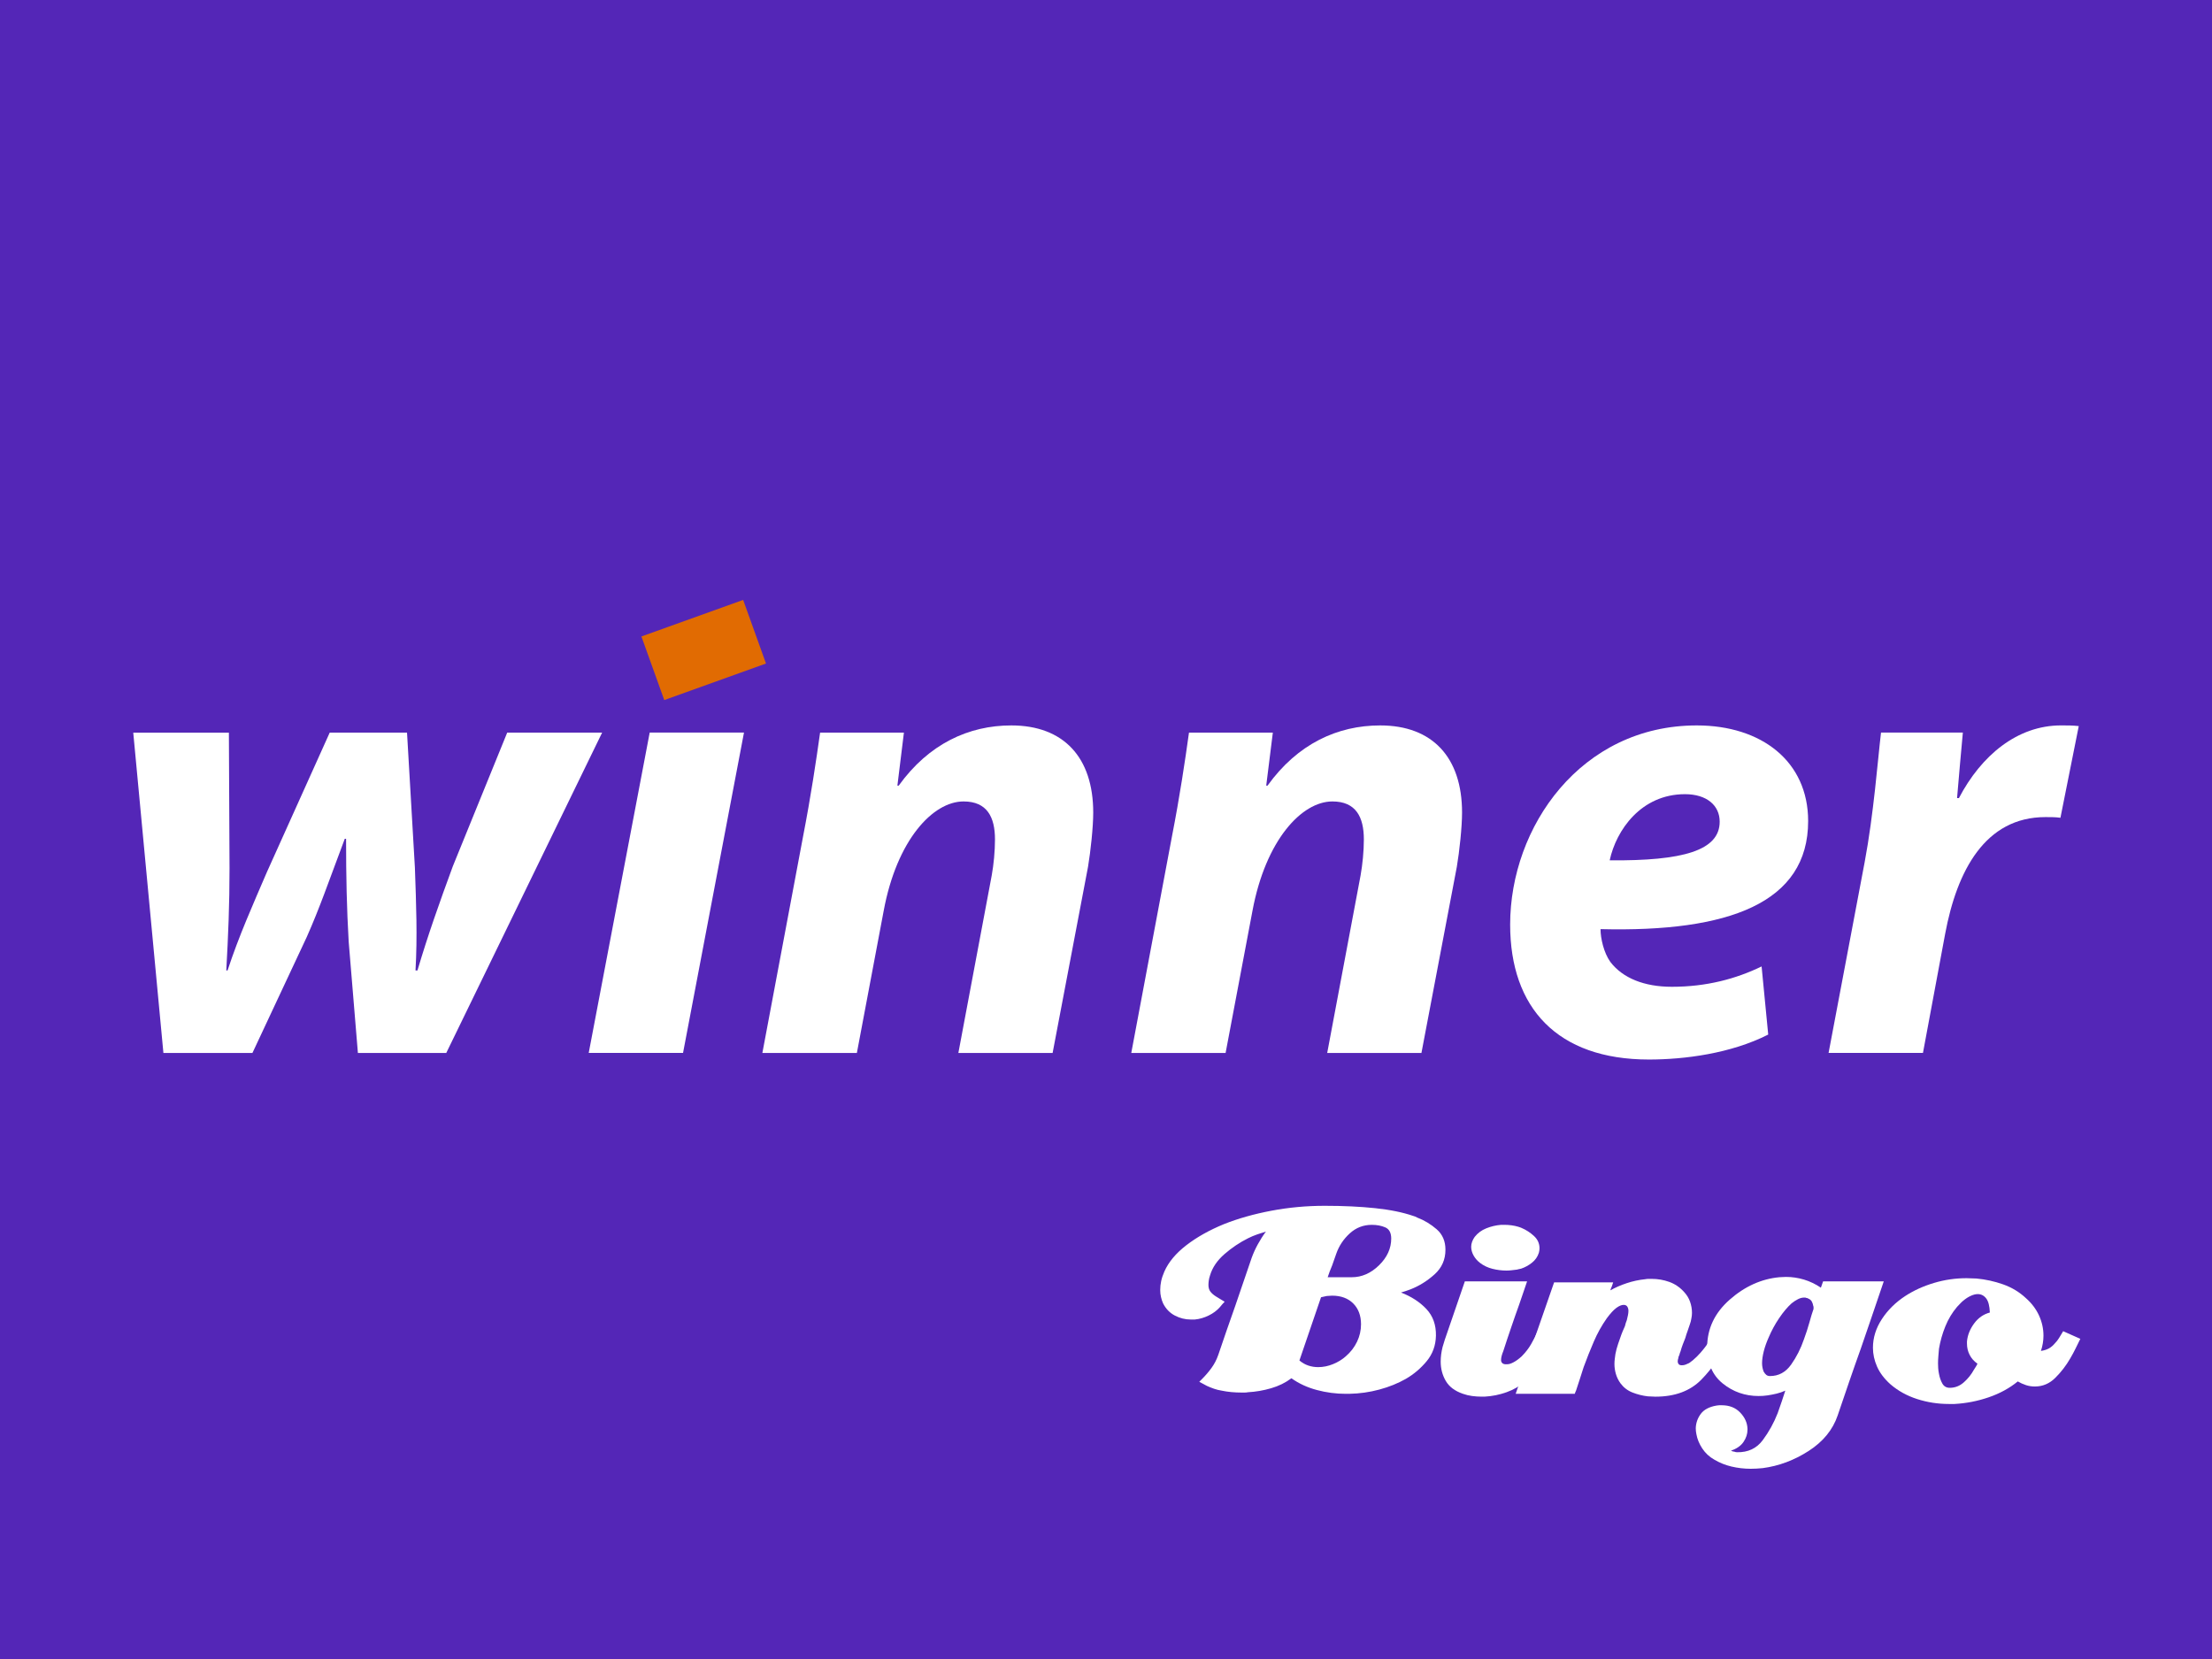 <?xml version="1.0" encoding="utf-8"?>
<!-- Generator: Adobe Illustrator 16.0.0, SVG Export Plug-In . SVG Version: 6.00 Build 0)  -->
<!DOCTYPE svg PUBLIC "-//W3C//DTD SVG 1.1//EN" "http://www.w3.org/Graphics/SVG/1.1/DTD/svg11.dtd">
<svg version="1.1" id="Layer_1" xmlns="http://www.w3.org/2000/svg" xmlns:xlink="http://www.w3.org/1999/xlink" x="0px" y="0px"
	 width="120px" height="90px" viewBox="0 0 120 90" enable-background="new 0 0 120 90" xml:space="preserve">
<rect x="0" y="0" width="120" height="90" fill="#333333" stroke="none"/>
<g>
	<path fill="#5426B7" d="M129.688,85.245c0,6.681-3.567,12.151-7.932,12.151H-1.755c-4.362,0-7.933-5.472-7.933-12.151V4.757
		c0-6.688,3.571-12.153,7.933-12.153h123.508c4.361,0,7.935,5.472,7.935,12.153V85.245L129.688,85.245z"/>
</g>
<g>
	<path fill="#FFFFFF" d="M12.417,39.744l0.035,7.358c0,1.981-0.07,3.623-0.176,5.543h0.07c0.606-1.854,1.386-3.595,2.133-5.334
		l3.408-7.567h4.194l0.427,7.319c0.07,2.024,0.14,3.73,0.033,5.584h0.106c0.569-1.92,1.175-3.629,1.919-5.653l2.95-7.25h5.149
		l-8.455,17.378h-4.794l-0.5-6.041c-0.105-1.811-0.141-3.477-0.141-5.576h-0.071c-0.922,2.45-1.353,3.729-2.062,5.326l-2.948,6.293
		H8.865L7.229,39.747h5.188V39.744z"/>
	<path fill="#FFFFFF" d="M31.938,57.119l3.308-17.377h5.115l-3.306,17.377H31.938z"/>
	<path fill="#FFFFFF" d="M41.359,57.119l2.204-11.726c0.428-2.201,0.712-4.12,0.927-5.649h4.547l-0.354,2.878h0.07
		c1.636-2.274,3.805-3.268,6.11-3.268c2.846,0,4.444,1.741,4.444,4.727c0,0.782-0.14,2.096-0.283,2.947l-1.92,10.094h-5.113
		l1.809-9.629c0.109-0.604,0.177-1.316,0.177-1.956c0-1.207-0.425-2.059-1.704-2.059c-1.669,0-3.623,2.096-4.334,5.936l-1.454,7.708
		h-5.125V57.119z"/>
	<path fill="#FFFFFF" d="M61.372,57.119l2.203-11.726c0.43-2.201,0.714-4.12,0.927-5.649h4.549l-0.359,2.878h0.07
		c1.635-2.274,3.801-3.268,6.115-3.268c2.841,0,4.439,1.741,4.439,4.727c0,0.782-0.14,2.096-0.284,2.947l-1.919,10.094h-5.112
		l1.81-9.629c0.107-0.604,0.178-1.316,0.178-1.956c0-1.207-0.426-2.059-1.705-2.059c-1.667,0-3.622,2.096-4.338,5.936l-1.457,7.708
		h-5.114L61.372,57.119L61.372,57.119z"/>
	<path fill="#FFFFFF" d="M95.925,56.125c-2.026,1.029-4.548,1.354-6.471,1.354c-4.974,0-7.529-2.809-7.529-7.32
		c0-5.296,3.833-10.805,10.125-10.805c3.519,0,6.041,1.956,6.041,5.188c0,4.443-4.3,6.037-11.263,5.863
		c0,0.499,0.176,1.279,0.531,1.777c0.672,0.883,1.846,1.351,3.336,1.351c1.887,0,3.481-0.431,4.871-1.103L95.925,56.125z
		 M91.41,43.084c-2.381,0-3.734,1.952-4.085,3.589c3.978,0.035,5.967-0.531,5.967-2.096C93.294,43.689,92.582,43.084,91.41,43.084z"
		/>
	<path fill="#FFFFFF" d="M99.2,57.119l1.956-10.343c0.494-2.629,0.71-5.542,0.888-7.034h4.44c-0.104,1.174-0.217,2.346-0.314,3.555
		h0.1c1.209-2.311,3.164-3.944,5.541-3.944c0.321,0,0.646,0,0.961,0.037l-0.994,4.974c-0.248-0.037-0.53-0.037-0.815-0.037
		c-3.271,0-4.799,2.911-5.438,6.328l-1.205,6.465L99.2,57.119L99.2,57.119z"/>
	
		<rect x="35.246" y="33.403" transform="matrix(-0.941 0.338 -0.338 -0.941 86.012 55.515)" fill="#E16B02" width="5.865" height="3.667"/>
</g>
<g>
	<path fill="#FFFFFF" d="M77.822,69.135c-0.396,0.356-0.83,0.627-1.301,0.811c-0.092,0.034-0.181,0.065-0.267,0.095
		c-0.087,0.028-0.17,0.055-0.25,0.077c0.563,0.219,1.021,0.517,1.378,0.896c0.356,0.38,0.528,0.862,0.517,1.447
		c-0.011,0.529-0.178,0.988-0.499,1.379c-0.322,0.391-0.701,0.712-1.138,0.965c-0.425,0.241-0.901,0.434-1.43,0.577
		s-1.074,0.221-1.637,0.232c-0.023,0-0.052,0-0.086,0s-0.069,0-0.104,0c-0.528,0-1.051-0.069-1.568-0.207
		c-0.517-0.138-0.976-0.35-1.378-0.637c-0.321,0.241-0.689,0.422-1.103,0.542c-0.413,0.121-0.833,0.192-1.258,0.216
		c-0.058,0.012-0.115,0.017-0.172,0.017c-0.058,0-0.115,0-0.173,0c-0.184,0-0.367-0.008-0.551-0.025
		c-0.185-0.018-0.356-0.043-0.518-0.077c-0.149-0.023-0.29-0.058-0.422-0.104s-0.262-0.098-0.388-0.155
		c-0.068-0.034-0.138-0.071-0.207-0.112c-0.068-0.04-0.138-0.077-0.206-0.111c0.022-0.023,0.046-0.046,0.068-0.069
		c0.023-0.022,0.046-0.046,0.069-0.069c0.195-0.194,0.37-0.398,0.525-0.611c0.155-0.212,0.278-0.45,0.37-0.715
		c0.149-0.437,0.299-0.873,0.448-1.31s0.305-0.879,0.465-1.326c0.149-0.437,0.299-0.873,0.448-1.31s0.299-0.873,0.448-1.31
		c0.092-0.253,0.203-0.5,0.336-0.741c0.132-0.241,0.278-0.471,0.439-0.688c-0.149,0.046-0.308,0.098-0.474,0.154
		c-0.167,0.058-0.331,0.127-0.491,0.207c-0.46,0.23-0.888,0.517-1.284,0.861c-0.396,0.345-0.657,0.729-0.783,1.154
		c-0.035,0.104-0.058,0.198-0.069,0.284c-0.012,0.087-0.018,0.164-0.018,0.233c0,0.149,0.035,0.27,0.104,0.361
		c0.069,0.092,0.167,0.179,0.293,0.259c0.069,0.046,0.144,0.092,0.225,0.138c0.08,0.046,0.166,0.098,0.258,0.155
		c-0.046,0.046-0.089,0.092-0.129,0.138c-0.041,0.046-0.084,0.098-0.129,0.155c-0.161,0.184-0.365,0.336-0.612,0.456
		c-0.247,0.121-0.497,0.192-0.749,0.216c-0.035,0-0.072,0-0.112,0s-0.077,0-0.112,0c-0.299,0-0.585-0.072-0.861-0.216
		c-0.275-0.144-0.488-0.364-0.638-0.663c-0.046-0.104-0.083-0.216-0.111-0.336c-0.029-0.121-0.043-0.25-0.043-0.388
		c0-0.161,0.017-0.321,0.052-0.482c0.034-0.161,0.092-0.333,0.172-0.517c0.229-0.518,0.629-0.994,1.197-1.431
		s1.243-0.815,2.024-1.137c0.781-0.311,1.643-0.554,2.585-0.732c0.941-0.178,1.906-0.267,2.895-0.267
		c1.01,0,1.923,0.043,2.739,0.129c0.815,0.086,1.504,0.227,2.067,0.422c0.034,0.012,0.068,0.023,0.104,0.034
		c0.034,0.012,0.068,0.029,0.104,0.052c0.39,0.149,0.743,0.362,1.06,0.638c0.315,0.275,0.474,0.644,0.474,1.103
		C78.417,68.331,78.219,68.779,77.822,69.135z M73.412,70.712c-0.282-0.281-0.664-0.423-1.146-0.423
		c-0.046,0-0.095,0.003-0.146,0.009s-0.101,0.009-0.146,0.009c-0.058,0.012-0.109,0.023-0.154,0.034
		c-0.047,0.012-0.098,0.023-0.155,0.035l-1.172,3.429c0.149,0.126,0.311,0.218,0.482,0.275c0.173,0.058,0.351,0.086,0.534,0.086
		c0.275,0,0.546-0.055,0.81-0.164c0.265-0.108,0.494-0.249,0.689-0.422c0.264-0.229,0.468-0.493,0.611-0.792
		s0.216-0.614,0.216-0.948C73.834,71.369,73.693,70.993,73.412,70.712z M75.151,66.585c-0.212-0.092-0.456-0.138-0.731-0.138
		c-0.46,0-0.859,0.155-1.198,0.466c-0.339,0.31-0.583,0.678-0.731,1.103c-0.035,0.103-0.072,0.209-0.112,0.318
		s-0.077,0.216-0.112,0.318c-0.046,0.104-0.089,0.21-0.129,0.319s-0.077,0.215-0.112,0.318h1.31c0.54,0,1.031-0.215,1.474-0.646
		c0.441-0.431,0.663-0.916,0.663-1.456C75.471,66.878,75.364,66.678,75.151,66.585z"/>
	<path fill="#FFFFFF" d="M84.231,72.772c-0.029,0.052-0.061,0.106-0.095,0.164c-0.185,0.368-0.386,0.726-0.604,1.071
		s-0.482,0.657-0.792,0.934c-0.288,0.253-0.624,0.448-1.008,0.586c-0.386,0.138-0.784,0.218-1.198,0.241c-0.022,0-0.049,0-0.077,0
		c-0.029,0-0.055,0-0.077,0c-0.173,0-0.345-0.012-0.518-0.035c-0.172-0.022-0.339-0.063-0.499-0.12
		c-0.437-0.149-0.747-0.383-0.931-0.699c-0.184-0.317-0.275-0.666-0.275-1.046c0-0.126,0.009-0.256,0.025-0.389
		c0.018-0.133,0.043-0.268,0.078-0.406c0.022-0.068,0.043-0.135,0.06-0.198c0.018-0.063,0.037-0.13,0.061-0.199
		c0.184-0.529,0.364-1.057,0.543-1.58c0.178-0.524,0.358-1.052,0.543-1.581c0.275,0,0.554,0,0.835,0s0.565,0,0.854,0
		c0.286,0,0.57,0,0.853,0c0.281,0,0.56,0,0.835,0c-0.068,0.207-0.141,0.417-0.215,0.631c-0.075,0.213-0.146,0.423-0.216,0.631
		c-0.149,0.414-0.296,0.832-0.438,1.253c-0.145,0.42-0.285,0.844-0.423,1.271c-0.034,0.08-0.063,0.164-0.086,0.25
		c-0.023,0.087-0.034,0.164-0.034,0.233s0.025,0.127,0.077,0.173s0.141,0.063,0.268,0.052c0.092,0,0.206-0.037,0.344-0.112
		c0.139-0.074,0.282-0.182,0.432-0.319c0.206-0.207,0.376-0.427,0.508-0.657s0.256-0.472,0.37-0.726
		c0.046,0.023,0.095,0.046,0.146,0.069s0.101,0.046,0.146,0.068c0.092,0.047,0.187,0.09,0.284,0.13
		c0.098,0.041,0.198,0.089,0.302,0.146C84.285,72.666,84.26,72.721,84.231,72.772z M83.103,68.506
		c-0.184,0.145-0.379,0.25-0.586,0.319c-0.046,0.012-0.086,0.021-0.12,0.025c-0.035,0.006-0.069,0.015-0.104,0.026
		c-0.092,0.012-0.187,0.022-0.284,0.034s-0.192,0.018-0.284,0.018c-0.253,0-0.506-0.032-0.759-0.095
		c-0.252-0.063-0.477-0.17-0.672-0.319c-0.149-0.114-0.267-0.25-0.353-0.404c-0.086-0.155-0.13-0.313-0.13-0.474
		c0-0.092,0.018-0.184,0.052-0.276c0.035-0.092,0.08-0.178,0.138-0.258c0.161-0.207,0.371-0.362,0.629-0.466
		c0.259-0.104,0.526-0.166,0.802-0.189c0.034,0,0.065,0,0.095,0c0.028,0,0.061,0,0.095,0c0.126,0,0.252,0.009,0.379,0.026
		c0.126,0.017,0.247,0.043,0.361,0.077c0.035,0.012,0.069,0.023,0.104,0.034c0.035,0.012,0.063,0.023,0.087,0.035
		c0.241,0.103,0.462,0.247,0.663,0.431c0.2,0.184,0.302,0.407,0.302,0.672c0,0.034-0.003,0.071-0.009,0.111
		c-0.006,0.041-0.015,0.084-0.026,0.13C83.413,68.182,83.286,68.363,83.103,68.506z"/>
	<path fill="#FFFFFF" d="M92.295,74.847c-0.604,0.614-1.434,0.922-2.49,0.922c-0.068,0-0.138-0.003-0.206-0.009
		c-0.069-0.006-0.139-0.009-0.207-0.009c-0.287-0.034-0.563-0.104-0.827-0.207c-0.265-0.103-0.482-0.27-0.654-0.499
		c-0.115-0.161-0.198-0.33-0.25-0.509c-0.052-0.178-0.078-0.358-0.078-0.542c0-0.092,0.006-0.184,0.018-0.276
		c0.012-0.092,0.022-0.178,0.034-0.258c0.035-0.184,0.083-0.368,0.146-0.552s0.123-0.355,0.181-0.517
		c0.012-0.034,0.035-0.092,0.069-0.173c0.034-0.08,0.074-0.172,0.121-0.275c0.011-0.058,0.025-0.112,0.043-0.163
		c0.017-0.052,0.037-0.106,0.06-0.164c0.023-0.092,0.043-0.181,0.061-0.268c0.018-0.086,0.026-0.163,0.026-0.232
		c0-0.092-0.021-0.169-0.061-0.232c-0.041-0.063-0.106-0.095-0.198-0.095c-0.115,0-0.247,0.055-0.396,0.164s-0.321,0.296-0.517,0.56
		c-0.275,0.391-0.512,0.813-0.706,1.267c-0.196,0.454-0.38,0.916-0.552,1.387c-0.069,0.219-0.138,0.434-0.207,0.646
		c-0.068,0.212-0.138,0.422-0.206,0.629c-0.012,0.022-0.023,0.049-0.035,0.077s-0.022,0.061-0.034,0.095h-3.205
		c0.345-1.011,0.689-2.019,1.034-3.023s0.695-2.013,1.051-3.024h3.205c-0.012,0.035-0.023,0.069-0.035,0.104
		c-0.011,0.035-0.022,0.069-0.034,0.104c-0.023,0.046-0.04,0.086-0.052,0.121c-0.012,0.034-0.022,0.068-0.034,0.104
		c0.264-0.149,0.56-0.279,0.888-0.388c0.327-0.109,0.663-0.182,1.008-0.216c0.057-0.012,0.114-0.018,0.172-0.018s0.115,0,0.173,0
		c0.332,0,0.651,0.055,0.956,0.164c0.304,0.109,0.571,0.29,0.801,0.543c0.149,0.161,0.259,0.339,0.327,0.534
		c0.069,0.195,0.104,0.396,0.104,0.603c0,0.046-0.003,0.098-0.009,0.155s-0.015,0.109-0.025,0.155
		c-0.012,0.058-0.023,0.111-0.034,0.163c-0.012,0.052-0.029,0.106-0.052,0.164c-0.035,0.115-0.075,0.232-0.121,0.354
		c-0.046,0.12-0.086,0.244-0.12,0.37c-0.047,0.115-0.093,0.232-0.139,0.354c-0.046,0.12-0.086,0.244-0.12,0.37
		c-0.012,0.023-0.023,0.052-0.034,0.086c-0.012,0.034-0.023,0.075-0.035,0.121c-0.011,0.022-0.022,0.049-0.034,0.077
		s-0.018,0.061-0.018,0.095c-0.011,0.023-0.02,0.052-0.025,0.086c-0.006,0.035-0.009,0.063-0.009,0.086
		c0,0.058,0.018,0.106,0.052,0.146c0.034,0.041,0.092,0.061,0.173,0.061c0.068,0,0.135-0.011,0.197-0.034
		c0.063-0.023,0.13-0.052,0.198-0.086c0.138-0.092,0.278-0.21,0.423-0.354c0.143-0.144,0.272-0.29,0.388-0.439
		c0.092-0.114,0.172-0.229,0.241-0.345c0.068-0.114,0.12-0.218,0.154-0.31c0.012-0.023,0.023-0.046,0.035-0.069
		c0.011-0.022,0.022-0.052,0.034-0.086c0-0.023,0.006-0.046,0.018-0.069c0.011-0.022,0.022-0.046,0.034-0.068l0.861,0.413
		C93.406,73.488,92.897,74.232,92.295,74.847z"/>
	<path fill="#FFFFFF" d="M101.572,71.341c-0.207,0.608-0.414,1.212-0.62,1.809c-0.219,0.609-0.431,1.215-0.638,1.817
		c-0.207,0.604-0.414,1.209-0.62,1.818c-0.265,0.78-0.79,1.424-1.577,1.93c-0.786,0.505-1.616,0.815-2.489,0.93
		c-0.115,0.012-0.227,0.021-0.336,0.026s-0.215,0.009-0.318,0.009c-0.356,0-0.704-0.041-1.043-0.121s-0.651-0.207-0.938-0.379
		c-0.265-0.149-0.479-0.351-0.646-0.603c-0.166-0.253-0.272-0.512-0.318-0.775c-0.012-0.058-0.021-0.112-0.026-0.164
		c-0.005-0.052-0.008-0.106-0.008-0.164c0.011-0.287,0.103-0.545,0.275-0.775c0.172-0.229,0.453-0.379,0.844-0.447
		c0.023,0,0.046-0.003,0.069-0.009c0.022-0.006,0.052-0.009,0.086-0.009c0.022,0,0.046,0,0.069,0c0.022,0,0.045,0,0.068,0
		c0.414,0,0.747,0.132,0.999,0.396c0.253,0.264,0.385,0.557,0.396,0.879c0,0.011,0,0.02,0,0.025s0,0.015,0,0.026
		c0,0.229-0.071,0.45-0.215,0.663c-0.144,0.212-0.371,0.37-0.681,0.474c0.022,0.012,0.049,0.022,0.077,0.034
		s0.061,0.018,0.095,0.018c0.023,0.012,0.049,0.02,0.078,0.025c0.028,0.006,0.054,0.009,0.077,0.009
		c0.597,0.012,1.063-0.206,1.396-0.654s0.604-0.937,0.81-1.465c0.08-0.218,0.155-0.434,0.225-0.646
		c0.068-0.213,0.132-0.405,0.189-0.577c-0.149,0.068-0.308,0.123-0.474,0.163c-0.167,0.04-0.331,0.072-0.491,0.095
		c-0.081,0.012-0.161,0.021-0.241,0.026c-0.081,0.005-0.161,0.008-0.241,0.008c-0.735,0-1.385-0.227-1.947-0.68
		c-0.563-0.454-0.844-1.111-0.844-1.973c0-1,0.407-1.858,1.223-2.576s1.712-1.123,2.688-1.215c0.058,0,0.118-0.003,0.182-0.009
		c0.063-0.005,0.123-0.008,0.181-0.008c0.333,0,0.66,0.049,0.982,0.146c0.321,0.098,0.626,0.244,0.913,0.438l0.12-0.344h3.291
		C101.985,70.123,101.778,70.731,101.572,71.341z M98.385,70.927c0-0.034-0.006-0.063-0.018-0.086
		c-0.012-0.08-0.037-0.158-0.077-0.232c-0.04-0.075-0.106-0.129-0.198-0.164c-0.012-0.011-0.029-0.02-0.052-0.025
		c-0.023-0.006-0.04-0.009-0.052-0.009c-0.023-0.012-0.043-0.018-0.061-0.018c-0.017,0-0.037,0-0.06,0
		c-0.104,0-0.213,0.029-0.328,0.087c-0.114,0.058-0.229,0.132-0.344,0.224c-0.23,0.207-0.457,0.477-0.681,0.81
		c-0.225,0.333-0.411,0.678-0.561,1.034c-0.114,0.252-0.204,0.502-0.267,0.749c-0.063,0.247-0.095,0.468-0.095,0.663
		c0,0.081,0.009,0.161,0.025,0.241c0.018,0.081,0.037,0.149,0.061,0.207c0.046,0.08,0.095,0.141,0.146,0.181
		c0.052,0.041,0.117,0.061,0.198,0.061c0.471,0,0.853-0.207,1.146-0.62c0.293-0.414,0.525-0.873,0.698-1.379
		c0.114-0.31,0.212-0.611,0.293-0.904c0.08-0.293,0.154-0.536,0.224-0.732C98.385,70.99,98.385,70.962,98.385,70.927z"/>
	<path fill="#FFFFFF" d="M112.615,73.124c-0.092,0.189-0.195,0.382-0.31,0.577c-0.219,0.379-0.485,0.727-0.802,1.042
		c-0.315,0.316-0.687,0.474-1.111,0.474c-0.172,0-0.336-0.025-0.49-0.077c-0.155-0.052-0.302-0.118-0.439-0.198
		c-0.448,0.367-0.974,0.654-1.577,0.861c-0.603,0.207-1.221,0.327-1.852,0.362c-0.046,0-0.095,0-0.146,0s-0.106,0-0.164,0
		c-0.597,0-1.171-0.09-1.723-0.268s-1.034-0.445-1.447-0.801c-0.333-0.299-0.574-0.617-0.724-0.956s-0.224-0.681-0.224-1.025
		c0-0.54,0.16-1.057,0.482-1.551c0.321-0.494,0.746-0.913,1.274-1.258c0.459-0.299,0.977-0.534,1.551-0.706
		c0.574-0.173,1.166-0.259,1.774-0.259c0.092,0,0.181,0.003,0.268,0.009c0.086,0.006,0.175,0.009,0.267,0.009
		c0.494,0.046,0.977,0.152,1.447,0.318c0.471,0.167,0.885,0.417,1.24,0.75c0.311,0.275,0.546,0.588,0.707,0.938
		c0.16,0.351,0.241,0.715,0.241,1.094c0,0.139-0.012,0.276-0.035,0.414c-0.022,0.138-0.058,0.275-0.103,0.413
		c0.16-0.022,0.301-0.065,0.422-0.129c0.12-0.063,0.238-0.164,0.353-0.302c0.069-0.068,0.139-0.157,0.207-0.267
		c0.069-0.109,0.144-0.232,0.225-0.371l0.93,0.414C112.788,72.771,112.707,72.935,112.615,73.124z M107.748,70.436
		c-0.12-0.154-0.272-0.232-0.456-0.232c-0.115,0-0.241,0.032-0.379,0.095c-0.139,0.063-0.276,0.152-0.414,0.268
		c-0.058,0.046-0.112,0.098-0.163,0.155c-0.052,0.058-0.106,0.114-0.164,0.172c-0.265,0.311-0.477,0.663-0.638,1.06
		s-0.275,0.801-0.345,1.215c-0.012,0.138-0.022,0.272-0.034,0.404c-0.012,0.133-0.018,0.262-0.018,0.388
		c0,0.069,0.003,0.155,0.009,0.259s0.021,0.207,0.043,0.311c0.035,0.195,0.095,0.37,0.182,0.525
		c0.086,0.154,0.221,0.232,0.404,0.232c0.287,0,0.543-0.101,0.767-0.302c0.225-0.201,0.405-0.428,0.543-0.681
		c0.034-0.058,0.069-0.112,0.104-0.163c0.034-0.052,0.063-0.106,0.086-0.164c-0.184-0.126-0.324-0.284-0.422-0.474
		s-0.146-0.394-0.146-0.612c0-0.022,0-0.045,0-0.068s0-0.04,0-0.052c0.034-0.345,0.163-0.669,0.388-0.974
		c0.224-0.304,0.508-0.502,0.853-0.594C107.935,70.847,107.869,70.591,107.748,70.436z"/>
</g>
</svg>
